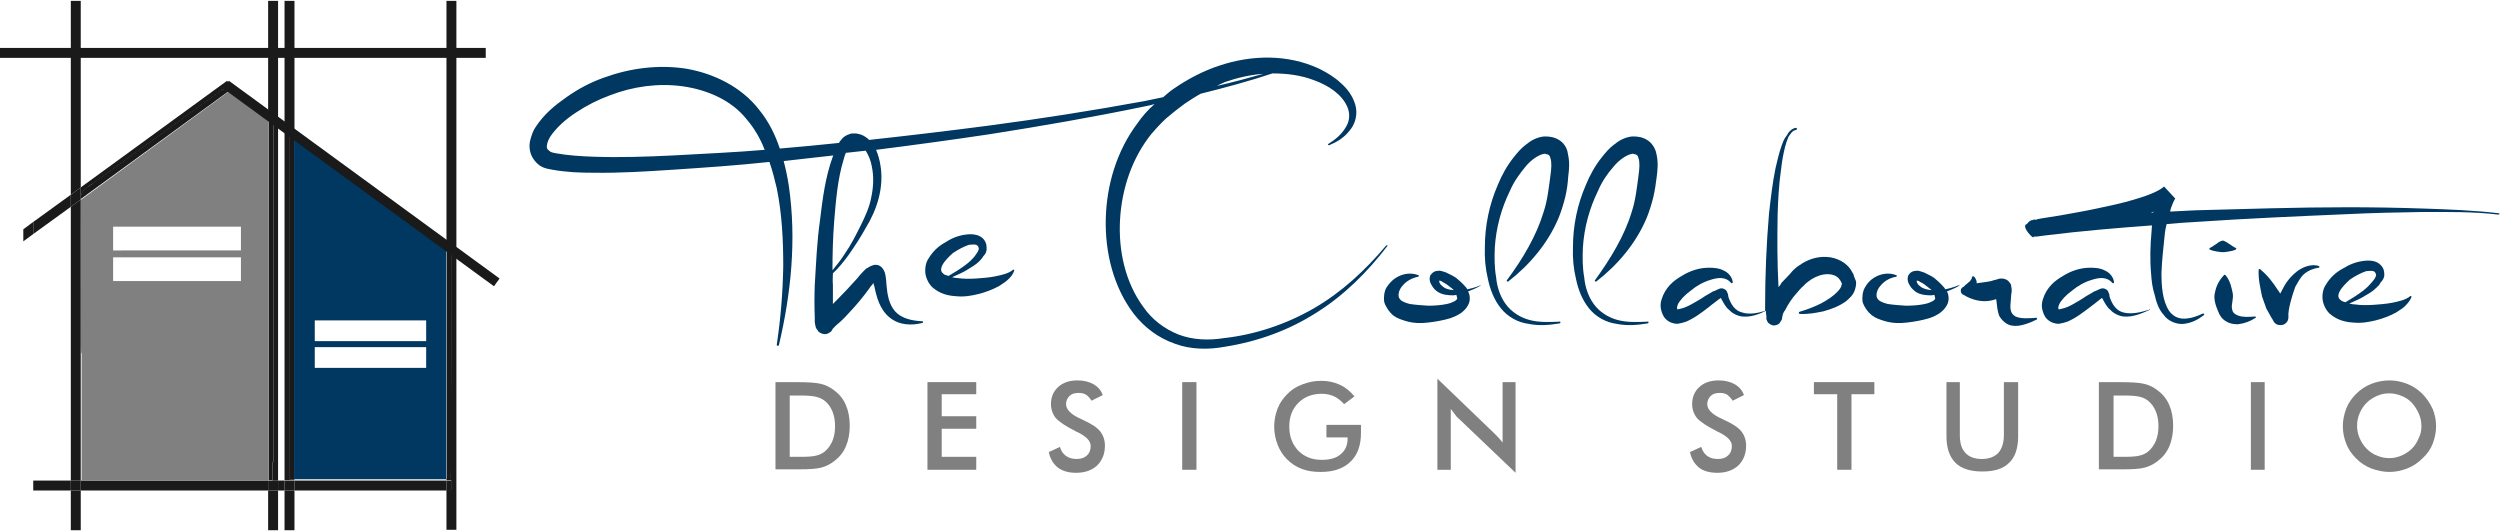 <?xml version="1.0" encoding="UTF-8"?> <svg xmlns="http://www.w3.org/2000/svg" xmlns:xlink="http://www.w3.org/1999/xlink" version="1.1" id="Layer_1" x="0px" y="0px" width="579px" height="123px" viewBox="0 0 579 123" style="enable-background:new 0 0 579 123;" xml:space="preserve"> <style type="text/css"> .st0{fill:#DE8A03;} .st1{fill:#243845;} .st2{fill:#961B1E;} .st3{fill:#FFFFFF;} .st4{fill:#003861;} .st5{fill:#808080;} .st6{fill:#1A1A1A;} .st7{fill:#052B47;} </style> <g> <path class="st4" d="M234.6,62.5c-1.1,0.9-2.7,1.2-4.1,1.5c-1.5,0.3-3,0.4-4.4,0.5c-1.5,0.1-3,0.1-4.3-0.1c-0.5,0-0.8-0.1-1.3-0.2 c1.3-0.6,2.6-1.1,3.8-1.9c0.8-0.5,1.7-1,2.4-1.7c0.4-0.4,0.7-0.7,1-1.2c0.4-0.5,0.7-0.7,0.8-1.6v-0.1c0-0.6,0-1.1-0.3-1.7 c-0.3-0.6-0.7-1-1.3-1.3c-1-0.5-2.1-0.5-3-0.4c-1.8,0.2-3.4,0.8-4.9,1.8c-1.5,0.8-2.9,2-3.9,3.7c-0.6,0.8-0.9,2.1-0.8,3.3 c0.1,1.2,0.7,2.5,1.6,3.4c1.8,1.6,3.8,2,5.5,2.1c1.9,0.2,3.5-0.1,5.2-0.5c1.6-0.4,3.2-1,4.7-1.8c0.7-0.5,1.5-0.9,2.1-1.5 c0.7-0.6,1.2-1.3,1.5-2.1c0-0.1,0-0.2-0.1-0.2C234.9,62.4,234.7,62.4,234.6,62.5L234.6,62.5z M218.6,63.5c-0.3-0.3-0.5-0.4-0.6-0.8 c-0.1-0.3,0-0.7,0.2-1.2c0.5-1,1.5-2,2.5-2.9c1.2-0.8,2.5-1.5,3.7-1.9c0.7-0.1,1.3-0.1,1.7,0c0.4,0.2,0.5,0.4,0.6,0.9 c0,0.2-0.2,0.6-0.3,0.8c-0.3,0.4-0.5,0.7-0.7,1c-0.6,0.7-1.2,1.3-2,1.9c-1.2,0.9-2.6,1.8-4,2.6C219.3,63.8,218.9,63.7,218.6,63.5 L218.6,63.5z"></path> <path class="st5" d="M179.6,108.8V88.5h4.4c2.9,0,4.9,0.1,6.1,0.4c1.2,0.3,2.2,0.8,3.1,1.5c1.2,0.9,2.1,2,2.7,3.4 c0.6,1.4,0.9,3,0.9,4.8c0,1.8-0.3,3.4-0.9,4.8c-0.6,1.4-1.5,2.5-2.7,3.4c-0.9,0.7-1.9,1.2-3,1.5c-1.1,0.3-2.9,0.4-5.3,0.4h-0.9 H179.6L179.6,108.8z M182.9,105.8h2.8c1.5,0,2.7-0.1,3.4-0.3c0.8-0.2,1.4-0.5,2-1c0.8-0.7,1.3-1.5,1.7-2.4c0.4-1,0.6-2.1,0.6-3.4 c0-1.3-0.2-2.4-0.6-3.4c-0.4-1-1-1.8-1.7-2.4c-0.6-0.5-1.3-0.8-2.1-1c-0.8-0.2-2-0.3-3.7-0.3h-1.2h-1.2V105.8L182.9,105.8z"></path> <polygon class="st5" points="214.8,108.8 214.8,88.5 226.1,88.5 226.1,91.3 218.1,91.3 218.1,96.4 226.1,96.4 226.1,99.3 218.1,99.3 218.1,105.8 226.1,105.8 226.1,108.8 214.8,108.8 "></polygon> <path class="st5" d="M242.9,104.7l2.6-1.2c0.2,0.9,0.7,1.6,1.4,2.1c0.7,0.5,1.5,0.7,2.5,0.7c1,0,1.8-0.3,2.3-0.8 c0.6-0.5,0.9-1.3,0.9-2.2c0-1.2-1-2.2-3-3.2c-0.3-0.1-0.5-0.2-0.6-0.3c-2.2-1.1-3.7-2.1-4.5-3c-0.7-0.9-1.1-2-1.1-3.2 c0-1.7,0.6-3,1.7-4c1.1-1,2.6-1.5,4.4-1.5c1.5,0,2.7,0.3,3.8,0.9c1,0.6,1.7,1.4,2.1,2.5l-2.6,1.3c-0.4-0.6-0.8-1.1-1.3-1.4 c-0.5-0.3-1-0.4-1.7-0.4c-0.9,0-1.6,0.2-2.1,0.7c-0.5,0.5-0.8,1.1-0.8,1.9c0,1.2,1.1,2.4,3.4,3.4c0.2,0.1,0.3,0.1,0.4,0.2 c2,0.9,3.4,1.8,4.1,2.7c0.7,0.9,1.1,2,1.1,3.3c0,1.9-0.6,3.4-1.8,4.6c-1.2,1.1-2.8,1.7-4.9,1.7c-1.7,0-3.1-0.4-4.2-1.2 C243.9,107.4,243.2,106.2,242.9,104.7L242.9,104.7z"></path> <polygon class="st5" points="273.8,108.8 273.8,88.5 277.1,88.5 277.1,108.8 273.8,108.8 "></polygon> <path class="st5" d="M307.2,98.4h8c0,0.1,0,0.3,0,0.6c0,0.7,0,1.1,0,1.3c0,2.8-0.8,5.1-2.4,6.6c-1.6,1.6-3.9,2.4-6.9,2.4 c-1.7,0-3.1-0.2-4.4-0.7c-1.3-0.5-2.4-1.2-3.4-2.2c-1-1-1.7-2.1-2.2-3.4c-0.5-1.3-0.8-2.7-0.8-4.2c0-1.5,0.3-2.9,0.8-4.2 c0.5-1.3,1.3-2.4,2.3-3.4c1-1,2.1-1.7,3.5-2.2c1.3-0.5,2.7-0.8,4.3-0.8c1.6,0,3,0.3,4.3,0.9c1.3,0.6,2.4,1.5,3.4,2.7l-2.4,1.8 c-0.7-0.8-1.5-1.4-2.3-1.8c-0.9-0.4-1.8-0.6-2.9-0.6c-2.2,0-4,0.7-5.4,2.1c-1.4,1.4-2.1,3.2-2.1,5.5c0,2.3,0.7,4.1,2.1,5.6 c1.4,1.4,3.2,2.1,5.4,2.1c1.9,0,3.4-0.4,4.4-1.3c1.1-0.9,1.6-2.1,1.6-3.6v-0.3h-4.9V98.4L307.2,98.4z"></path> <path class="st5" d="M332.9,108.8V87.7l12.9,12.4c0.4,0.4,0.7,0.7,1.1,1.1c0.4,0.4,0.7,0.8,1.1,1.3v-14h3v21L337.9,97 c-0.4-0.3-0.7-0.7-1-1.1c-0.3-0.4-0.6-0.8-0.9-1.2v14.1H332.9L332.9,108.8z"></path> <path class="st5" d="M391.4,104.7l2.6-1.2c0.3,0.9,0.7,1.6,1.4,2.1c0.7,0.5,1.5,0.7,2.5,0.7c1,0,1.8-0.3,2.3-0.8 c0.6-0.5,0.9-1.3,0.9-2.2c0-1.2-1-2.2-3-3.2c-0.3-0.1-0.5-0.2-0.6-0.3c-2.2-1.1-3.7-2.1-4.5-3c-0.7-0.9-1.1-2-1.1-3.2 c0-1.7,0.6-3,1.7-4c1.1-1,2.6-1.5,4.4-1.5c1.5,0,2.7,0.3,3.8,0.9c1,0.6,1.7,1.4,2.1,2.5l-2.6,1.3c-0.4-0.6-0.9-1.1-1.3-1.4 c-0.5-0.3-1-0.4-1.7-0.4c-0.9,0-1.6,0.2-2.1,0.7c-0.5,0.5-0.8,1.1-0.8,1.9c0,1.2,1.1,2.4,3.4,3.4c0.2,0.1,0.3,0.1,0.4,0.2 c2,0.9,3.4,1.8,4.1,2.7c0.7,0.9,1.1,2,1.1,3.3c0,1.9-0.6,3.4-1.8,4.6c-1.2,1.1-2.8,1.7-4.9,1.7c-1.7,0-3.2-0.4-4.2-1.2 C392.4,107.4,391.7,106.2,391.4,104.7L391.4,104.7z"></path> <polygon class="st5" points="428.8,91.3 428.8,108.8 425.5,108.8 425.5,91.3 420.1,91.3 420.1,88.5 434.1,88.5 434.1,91.3 428.8,91.3 "></polygon> <path class="st5" d="M450.7,88.5h3.2v12.3c0,1.8,0.4,3.2,1.3,4.1c0.8,0.9,2.1,1.4,3.8,1.4c1.7,0,2.9-0.5,3.8-1.4 c0.8-0.9,1.3-2.3,1.3-4.1V88.5h3.3v12.6c0,2.7-0.7,4.8-2.1,6.1c-1.4,1.4-3.5,2-6.2,2c-2.8,0-4.9-0.7-6.2-2 c-1.4-1.4-2.1-3.4-2.1-6.2V88.5L450.7,88.5z"></path> <path class="st5" d="M486.1,108.8V88.5h4.4c2.9,0,4.9,0.1,6.1,0.4c1.2,0.3,2.2,0.8,3.1,1.5c1.2,0.9,2.1,2,2.7,3.4 c0.6,1.4,0.9,3,0.9,4.8c0,1.8-0.3,3.4-0.9,4.8c-0.6,1.4-1.5,2.5-2.7,3.4c-0.9,0.7-1.9,1.2-3,1.5c-1.1,0.3-2.9,0.4-5.3,0.4h-0.9 H486.1L486.1,108.8z M489.4,105.8h2.8c1.5,0,2.7-0.1,3.4-0.3c0.8-0.2,1.4-0.5,2-1c0.8-0.7,1.3-1.5,1.7-2.4c0.4-1,0.6-2.1,0.6-3.4 c0-1.3-0.2-2.4-0.6-3.4c-0.4-1-1-1.8-1.7-2.4c-0.6-0.5-1.2-0.8-2-1c-0.8-0.2-2-0.3-3.7-0.3h-1.2h-1.2V105.8L489.4,105.8z"></path> <polygon class="st5" points="521.3,108.8 521.3,88.5 524.5,88.5 524.5,108.8 521.3,108.8 "></polygon> <path class="st5" d="M564.2,98.7c0,1.4-0.3,2.8-0.8,4.1c-0.5,1.3-1.3,2.4-2.4,3.4c-1,1-2.2,1.8-3.5,2.3c-1.3,0.5-2.7,0.8-4.1,0.8 c-1.5,0-2.8-0.3-4.2-0.8c-1.3-0.5-2.5-1.3-3.5-2.3c-1-1-1.8-2.1-2.3-3.4c-0.5-1.3-0.8-2.6-0.8-4.1c0-1.4,0.3-2.8,0.8-4.1 c0.5-1.3,1.3-2.4,2.3-3.4c1-1,2.2-1.8,3.5-2.3c1.3-0.5,2.7-0.8,4.2-0.8s2.8,0.3,4.1,0.8c1.3,0.5,2.5,1.3,3.5,2.3 c1,1,1.8,2.2,2.4,3.5C563.9,95.9,564.2,97.3,564.2,98.7L564.2,98.7z M560.8,98.7c0-1-0.2-2-0.6-2.9c-0.4-0.9-0.9-1.7-1.6-2.5 c-0.7-0.7-1.5-1.3-2.4-1.6c-0.9-0.4-1.9-0.6-2.9-0.6s-1.9,0.2-2.8,0.6c-0.9,0.4-1.7,0.9-2.4,1.6c-0.7,0.7-1.2,1.5-1.6,2.4 c-0.4,0.9-0.6,1.9-0.6,2.9c0,1,0.2,2,0.6,2.9c0.4,0.9,0.9,1.7,1.6,2.4c0.7,0.7,1.5,1.3,2.4,1.6c0.9,0.4,1.8,0.6,2.9,0.6 c1,0,1.9-0.2,2.8-0.6c0.9-0.4,1.7-0.9,2.4-1.6c0.7-0.7,1.2-1.5,1.6-2.5C560.6,100.7,560.8,99.7,560.8,98.7L560.8,98.7z"></path> <path class="st4" d="M321.3,56.8c-0.1,0-0.2,0-0.3,0.1c-4.8,5.7-10.3,10.8-16.7,14.5c-6.4,3.7-13.6,6.1-20.8,6.9 c-3.7,0.6-7.3,0.4-10.5-0.8c-3.3-1.3-6.2-3.5-8.2-6.4c-4.2-5.7-5.8-13.1-5.4-20.2c0.4-7.2,2.8-14.3,7.2-19.8 c1.1-1.3,2.3-2.6,3.5-3.7c1.4-1.2,2.8-2.3,4.3-3.4c1.2-0.8,2.4-1.6,3.7-2.3c5.6-1.4,11.2-2.9,16.6-4.7c3.3,0,6.6,0.4,9.7,1.6 c3.3,1.2,6.5,3.3,7.7,6.3c0.6,1.5,0.5,3.2-0.5,4.7c-0.9,1.5-2.3,2.7-3.9,3.7c-0.1,0-0.2,0.1-0.1,0.2c0,0.1,0.2,0.2,0.3,0.1 c1.7-0.7,3.4-1.7,4.7-3.4c1.3-1.5,1.9-3.8,1.3-5.9c-0.6-2.1-1.9-3.8-3.4-5.1c-1.5-1.4-3.2-2.4-5-3.3c-7.3-3.4-15.7-3.2-23.1-0.7 c-3.7,1.2-7.3,3.1-10.5,5.3c-0.9,0.6-1.7,1.3-2.5,2c-1.4,0.3-2.9,0.6-4.3,0.9c-12,2.2-24.1,4.1-36.2,5.7 c-9.2,1.2-18.4,2.3-27.6,3.3c-0.5-0.5-1.1-0.9-1.8-1.2c-0.4-0.1-0.7-0.2-1.2-0.3c-0.3,0-0.4,0-0.6,0h-0.1c-0.2,0-0.2,0-0.3,0 l-0.4,0.1c-1,0.3-1.7,0.8-2.1,1.4c-0.2,0.2-0.4,0.5-0.5,0.7c-4.6,0.5-9.2,0.9-13.7,1.3c-1.1-3.3-2.6-6.3-4.8-9 c-4.1-5.3-10.5-8.4-16.9-9.5c-6.5-1-13.1-0.1-19.1,2.1c-3.1,1.1-5.9,2.6-8.6,4.5c-2.7,1.9-5.2,3.9-7.2,7c-0.5,0.7-0.8,1.6-1.1,2.6 c-0.3,0.9-0.4,2.1,0,3.4c0.4,1.2,1.2,2.2,2.2,2.9c1.1,0.7,2,0.7,2.8,0.9c3.4,0.6,6.4,0.7,9.5,0.7c6.2,0.1,12.4-0.3,18.5-0.7 c7.5-0.5,14.9-1,22.3-1.8c0.7,2,1.2,4,1.7,6.1c1.2,5.9,1.5,11.9,1.5,18c-0.1,6.1-0.6,12.2-1.5,18.2c0,0.2,0.1,0.3,0.2,0.3 s0.2,0,0.3-0.2c2.8-11.9,4.1-24.3,2.3-36.8c-0.3-2-0.7-3.9-1.2-5.8c3.8-0.4,7.6-0.9,11.5-1.3c0,0.1-0.1,0.1-0.1,0.2 c-1.8,4.9-2.4,10-3,14.9c-0.7,4.9-0.9,10-1.2,14.9c-0.1,2.5-0.1,5,0,7.6v1l0.1,0.6c0,0.1,0.1,0.3,0.1,0.5c0,0,0.2,0.6,0.5,0.8 c-0.1,0.3,1.4,1.3,2.4,0.7c0.9-0.5,0.6-0.4,0.8-0.6c0.1-0.2,0.2-0.3,0.3-0.5L193,76l0.7-0.7c1-0.8,2-1.8,2.8-2.7 c1.8-1.9,3.4-3.8,4.9-5.9c0.3-0.5,0.7-0.8,0.9-1.2c0,0.3,0.1,0.6,0.2,0.8c0.5,2.4,1.2,5.3,3.5,7.2c2.3,1.9,5.2,1.9,7.6,1.3 c0.1,0,0.2-0.1,0.2-0.2c0-0.1-0.1-0.2-0.2-0.2c-2.5-0.1-4.9-0.7-6.3-2.3c-1.4-1.6-1.8-3.8-2-6.2c0-0.7-0.1-1.2-0.2-2 c-0.1-0.4-0.1-0.7-0.4-1.3c-0.2-0.3-0.4-0.7-0.9-1c-0.7-0.4-1.4-0.3-1.8-0.1c-0.7,0.2-1,0.6-1.4,0.7c-0.3,0.3-0.6,0.6-0.7,0.7 c-0.6,0.6-0.9,1-1.3,1.5c-1.7,1.9-3.3,3.6-5,5.3c-0.2,0.2-0.5,0.5-0.7,0.7c0-1.5,0-3,0-4.5c-0.1-0.8,0-1.7,0-2.6 c1.3-1.2,2.5-2.7,3.6-4.2c1.4-2,2.8-4.1,4-6.3c2.6-4.2,4.3-9.4,3.4-14.6c-0.2-1.2-0.5-2.3-1-3.5c8.7-1.1,17.5-2.3,26.2-3.6 c12.1-1.9,24.2-4,36.2-6.5c0.7-0.1,1.4-0.3,2.1-0.5c-1.6,1.4-2.9,2.9-4,4.5c-4.8,6.4-7.1,14.3-7.3,22c-0.2,7.7,1.7,15.8,6.5,22.1 c2.4,3.1,5.7,5.6,9.5,6.9c3.7,1.4,7.9,1.4,11.6,0.7c7.6-1.2,14.8-3.8,21.2-7.9c6.4-4,11.8-9.4,16.4-15.4 C321.4,57,321.4,56.9,321.3,56.8L321.3,56.8z M155.9,36c-6.2,0.3-12.2,0.5-18.3,0.3c-3-0.1-6.1-0.3-8.8-0.8 c-0.7-0.1-1.4-0.3-1.5-0.5c-0.3-0.2-0.6-0.5-0.6-0.7c-0.2-0.5,0.1-1.6,0.7-2.6c1.4-2.1,3.6-4.1,6.1-5.7c2.4-1.6,5-2.9,7.7-3.9 c5.4-2.1,11.3-2.9,17-2.1c5.6,0.8,11.2,3.2,14.7,7.6c1.8,2.1,3.2,4.5,4.2,7.1C170.1,35.3,162.9,35.6,155.9,36L155.9,36z M201.9,38.5c0.5,2.3,0.4,4.8-0.1,7.1c-0.4,2.3-1.4,4.5-2.5,6.7c-1.1,2.2-2.2,4.4-3.6,6.4c-0.8,1.3-1.9,2.7-2.9,3.9 c0-3.8,0.1-7.6,0.4-11.4c0.4-4.8,0.8-9.8,2.2-14.3c0.1-0.5,0.3-1,0.5-1.5c1.5-0.2,3.1-0.3,4.6-0.5C201.2,36,201.7,37.3,201.9,38.5 L201.9,38.5z M283.7,19c2.9-1,5.9-1.7,8.9-1.9c-3.6,1-7.2,2-10.8,2.8C282.4,19.6,283,19.3,283.7,19L283.7,19z"></path> <path class="st4" d="M342.8,66.1c-0.9,0.4-2,0.7-3,0.9c-0.1-0.3-0.3-0.5-0.5-0.7c-0.6-0.7-1.3-1.3-2-1.9c-0.7-0.5-1.6-0.9-2.4-1.3 c-0.4-0.1-0.8-0.3-1.4-0.4c-0.3,0-0.6,0-1,0.1c-0.4,0.1-0.8,0.4-1.1,0.8l-0.1,0.1c-0.4,0.9-0.1,1.8,0.3,2.4 c0.4,0.7,0.8,1.1,1.4,1.5c1.1,0.7,2.4,0.8,3.6,0.8c0.2,0,0.5-0.1,0.7-0.1c0.1,0.4,0.2,0.7,0.2,0.8c0,0.4-1,1-2.4,1.3 c-1.4,0.3-2.9,0.4-4.4,0.4c-1.5-0.1-2.9-0.2-4.2-0.4c-1.2-0.3-2.1-0.7-2.4-1.3c-0.4-0.6-0.2-1.9,0.7-2.9c0.8-1,2.1-1.8,3.6-2.1 c0.1,0,0.2-0.1,0.2-0.2c0-0.1,0-0.2-0.2-0.2c-1.6-0.6-3.5-0.4-5.2,0.7c-0.8,0.5-1.5,1.3-2.1,2.2c-0.5,0.9-0.7,2.2-0.5,3.4 c0.4,1.2,1.2,2.3,2,3c0.9,0.7,1.9,1,2.8,1.3c1.9,0.6,3.7,0.6,5.4,0.4c1.7-0.2,3.4-0.5,5.1-1c0.8-0.3,1.8-0.7,2.6-1.3 c0.8-0.6,1.9-1.8,1.9-3.2c0-0.7-0.1-1.2-0.4-1.7c1-0.4,2-0.8,2.8-1.3c0.1-0.1,0.2-0.2,0.1-0.3C343.1,66.1,343,66.1,342.8,66.1 L342.8,66.1z M334.1,66.3c-0.6-0.4-0.8-0.9-0.8-1.3c0.3,0,0.6,0.1,0.8,0.3c0.6,0.3,1.2,0.7,1.8,1.2c0.3,0.2,0.6,0.5,0.8,0.7 C335.6,67.1,334.7,66.9,334.1,66.3L334.1,66.3z"></path> <path class="st4" d="M361.2,32.5c-1.2-0.8-2.4-0.9-3.4-0.9h-0.1h-0.1c-1.8,0.2-3.1,1-4.2,1.9c-1.1,0.8-2,1.9-2.8,2.9 c-1.6,2-2.8,4.2-3.7,6.4c-2,4.6-3,9.5-3,14.4c-0.1,2.5,0.1,4.9,0.7,7.4c0.5,2.4,1.4,4.8,3,6.8c1.6,2,4,3.3,6.4,3.6 c2.4,0.5,4.8,0.3,7.2-0.1c0.1,0,0.2-0.1,0.2-0.2c0-0.2-0.1-0.3-0.3-0.2c-2.3,0.1-4.7,0.2-6.9-0.4c-2.2-0.6-4.2-1.9-5.5-3.7 c-1.3-1.8-2-4-2.2-6.2c-0.4-2.2-0.4-4.6-0.3-6.9c0.3-4.6,1.5-9,3.5-13.1c0.9-2.1,2.2-3.9,3.6-5.6c1.3-1.6,3.2-2.9,4.5-3 c0.5,0.1,0.8,0.2,1,0.4c0.1,0.1,0.2,0.3,0.3,0.7c0.3,0.9,0.2,2.4,0,3.8c-0.4,3-0.7,5.9-1.6,8.6c-1.7,5.6-4.8,10.8-8.5,15.8 c-0.1,0.1-0.1,0.2,0,0.2c0.1,0.1,0.2,0.2,0.3,0.1c4.9-3.8,9.2-8.8,11.7-14.8c0.6-1.5,1.1-3.1,1.5-4.7c0.4-1.7,0.6-3.2,0.7-4.8 c0.2-1.6,0.4-3.3-0.1-5.4C363,34.5,362.3,33.2,361.2,32.5L361.2,32.5z"></path> <path class="st4" d="M381.6,32.5c-1.2-0.8-2.4-0.9-3.4-0.9h-0.1h-0.1c-1.8,0.2-3.1,1-4.2,1.9c-1.1,0.8-2,1.9-2.8,2.9 c-1.6,2-2.8,4.2-3.7,6.4c-2,4.6-3,9.5-3,14.4c-0.1,2.5,0.1,4.9,0.7,7.4c0.5,2.4,1.4,4.8,3,6.8c1.6,2,4,3.3,6.4,3.6 c2.4,0.5,4.8,0.3,7.2-0.1c0.1,0,0.2-0.1,0.2-0.2c0-0.2-0.1-0.3-0.3-0.2c-2.3,0.1-4.7,0.2-6.9-0.4c-2.2-0.6-4.2-1.9-5.5-3.7 c-1.3-1.8-2-4-2.2-6.2c-0.4-2.2-0.4-4.6-0.3-6.9c0.3-4.6,1.5-9,3.5-13.1c0.9-2.1,2.1-3.9,3.6-5.6c1.3-1.6,3.2-2.9,4.5-3 c0.5,0.1,0.8,0.2,1,0.4c0.1,0.1,0.2,0.3,0.3,0.7c0.3,0.9,0.2,2.4,0,3.8c-0.4,3-0.7,5.9-1.6,8.6c-1.7,5.6-4.9,10.8-8.5,15.8 c-0.1,0.1-0.1,0.2,0,0.2c0.1,0.1,0.2,0.2,0.3,0.1c4.9-3.8,9.2-8.8,11.7-14.8c0.6-1.5,1.1-3.1,1.5-4.7c0.4-1.7,0.6-3.2,0.8-4.8 c0.2-1.6,0.4-3.3-0.1-5.4C383.4,34.5,382.7,33.2,381.6,32.5L381.6,32.5z"></path> <path class="st4" d="M429.5,64.3l-0.1-0.3c-0.1-0.4-0.2-0.7-0.4-0.9c-1.1-2.3-3.7-3.5-6-3.6c-2.2-0.1-4.4,0.6-6.2,1.9 c-0.7,0.4-1.7,1.3-2.2,2c-0.7,0.7-1.3,1.4-2,2.1c-0.2,0.4-0.4,0.7-0.7,1c-0.3-5.6-0.3-11.2-0.2-16.8c0.1-3.5,0.3-7.1,0.8-10.5 c0.2-1.8,0.5-3.5,0.9-5.1c0.2-0.8,0.5-1.7,0.8-2.4c0.5-0.7,0.9-1.5,1.8-1.6c0.1-0.1,0.2-0.2,0.2-0.3c-0.1-0.1-0.2-0.2-0.3-0.2 c-1,0.2-1.7,1-2.1,1.8c-0.6,0.7-0.9,1.6-1.2,2.4c-0.6,1.7-1,3.5-1.4,5.2c-0.7,3.4-1.1,7-1.5,10.5c-0.6,7.1-0.9,14.2-0.9,21.4 c0,0.4,0,0.8,0,1.1c-1.7,0.5-3.6,0.9-5.2,0.4c-1.8-0.4-2.7-1.9-3.3-3.6l-0.1-0.7l-0.1-0.2c0,0,0,0-0.2-0.5 c-0.2-0.3-0.6-0.5-0.9-0.6c-0.2,0-0.4,0-0.6,0c-0.8,0.3-1.2,0.6-1.7,0.7c-0.9,0.6-1.8,1-2.6,1.6c-1.7,1-3.4,2.1-4.9,2.4 c-0.4,0.1-0.7,0.2-0.8,0.1c0.1,0.1,0-0.1,0-0.4c0-0.2,0.1-0.4,0.2-0.7c0.4-0.9,1.6-2.2,3-3.2c1.3-1.1,2.9-2,4.6-2.5 c1.6-0.5,3.4-0.8,4.7,0.7c0.1,0.1,0.1,0.1,0.2,0.1c0.1,0,0.2-0.1,0.2-0.2v-0.1c-0.1-1-0.9-2.1-2-2.6c-1.1-0.6-2.3-0.7-3.5-0.7 c-2.2,0-4.4,0.7-6.3,1.9c-1.9,1.1-3.8,2.6-4.7,5.5c-0.2,0.7-0.3,1.5-0.1,2.3c0.2,0.7,0.4,1.5,1.1,2.2c0.8,0.8,1.9,1.1,2.7,1.1 c0.7-0.1,1.4-0.3,2-0.5c2.1-0.9,3.7-2.2,5.3-3.4c0.8-0.7,1.6-1.2,2.3-1.8c0.2-0.1,0.3-0.2,0.4-0.3l0.1,0.1c0.5,0.9,1,2,1.9,2.7 c0.7,0.8,2,1.4,3,1.5c2,0.2,3.8-0.5,5.5-1.3c0,0.4,0,0.7,0.1,1.2v0.3V74c0-0.1,0.1,0.1,0.2,0.4c0.1,0.2,0.2,0.4,0.4,0.5 c0.3,0.2,0.2,0.2,0.7,0.4c0.4,0.2,1.6,0,1.9-0.7c0.5-0.7,0.3-0.5,0.3-0.5l0.1-0.2c0-0.1,0.1-0.3,0-0.3l0.1-0.2v-0.1 c0-0.2,0.1-0.3,0.1-0.5c0.1-0.3,0.3-0.7,0.5-0.9c0.7-1.4,1.6-2.8,2.7-4c0.5-0.6,1-1.2,1.6-1.7c0.6-0.7,1-0.9,1.8-1.5 c1.1-0.7,2.5-1.2,3.7-1.2c1.3,0,2.3,0.4,2.9,1.3l0.2,0.3l0.2,0.4c0.1,0.1,0.1,0.3,0,0.5c0,0.4-0.4,1-0.9,1.5c-1,1.1-2.4,2-3.9,2.8 c-1.6,0.8-3.2,1.4-4.9,1.9c-0.1,0-0.2,0.1-0.2,0.2c0,0.1,0.1,0.3,0.2,0.3c1.9,0.1,3.6-0.2,5.5-0.6c1.8-0.5,3.5-1.1,5.2-2.3 c0.8-0.7,1.7-1.4,2.1-2.7c0.2-0.7,0.4-1.4,0.2-2.1C429.6,64.6,429.6,64.5,429.5,64.3L429.5,64.3z"></path> <path class="st4" d="M453.5,66.1c-0.9,0.4-2,0.7-3,0.9c-0.1-0.3-0.3-0.5-0.5-0.7c-0.6-0.7-1.3-1.3-2-1.9c-0.7-0.5-1.6-0.9-2.4-1.3 c-0.4-0.1-0.8-0.3-1.4-0.4c-0.3,0-0.6,0-1,0.1c-0.4,0.1-0.9,0.4-1.1,0.8l-0.1,0.1c-0.4,0.9-0.1,1.8,0.3,2.4 c0.4,0.7,0.9,1.1,1.4,1.5c1.1,0.7,2.4,0.8,3.6,0.8c0.2,0,0.5-0.1,0.7-0.1c0.1,0.4,0.2,0.7,0.2,0.8c0,0.4-1,1-2.4,1.3 c-1.4,0.3-2.9,0.4-4.4,0.4c-1.5-0.1-2.9-0.2-4.2-0.4c-1.2-0.3-2.1-0.7-2.4-1.3c-0.4-0.6-0.2-1.9,0.7-2.9c0.8-1,2-1.8,3.6-2.1 c0.1,0,0.2-0.1,0.2-0.2c0-0.1,0-0.2-0.2-0.2c-1.6-0.6-3.5-0.4-5.2,0.7c-0.8,0.5-1.5,1.3-2,2.2c-0.5,0.9-0.7,2.2-0.5,3.4 c0.4,1.2,1.2,2.3,2.1,3c0.9,0.7,1.9,1,2.8,1.3c1.9,0.6,3.7,0.6,5.4,0.4c1.7-0.2,3.4-0.5,5.1-1c0.9-0.3,1.8-0.7,2.6-1.3 c0.8-0.6,1.9-1.8,1.9-3.2c0-0.7-0.1-1.2-0.4-1.7c1-0.4,2-0.8,2.8-1.3c0.1-0.1,0.2-0.2,0.1-0.3C453.8,66.1,453.7,66.1,453.5,66.1 L453.5,66.1z M444.7,66.3c-0.6-0.4-0.8-0.9-0.8-1.3c0.3,0,0.6,0.1,0.8,0.3c0.7,0.3,1.2,0.7,1.8,1.2c0.3,0.2,0.6,0.5,0.9,0.7 C446.3,67.1,445.4,66.9,444.7,66.3L444.7,66.3z"></path> <path class="st4" d="M466.8,73.3c-1.3-0.7-1.3-2-1.1-3.7l0.1-1.4c0.1-0.6,0.2-0.9,0-1.9c0-0.3-0.1-0.6-0.5-1 c-0.3-0.5-1.1-0.8-1.7-0.8c-0.5,0-0.8,0.1-1.1,0.2c-0.1,0.1,0,0-0.3,0.1h-0.1c-0.3,0.1-0.6,0.2-1,0.3c-0.9,0.2-2,0.3-3.3,0.5 c0-0.2,0-0.5-0.1-0.7c-0.1-0.3-0.3-0.7-0.6-0.9h-0.1c0,0,0,0-0.1,0c-0.1,0-0.2,0.1-0.2,0.2c0,0.4-0.2,0.5-0.3,0.7 c-0.1,0.2-0.3,0.4-0.5,0.5c-0.2,0.2-0.4,0.4-0.6,0.5c-0.2,0.2-0.4,0.4-0.5,0.5c-0.3,0.1-0.4,0.3-0.6,0.5c-0.2,0.6,0,1.2,0.6,1.4 l0.7,0.4c2,1,4.2,1.4,6.4,0.7c0.2,0,0.3-0.1,0.4-0.2l0.1,0.7c0.1,0.9,0.2,2.1,0.6,3.2c0.6,1.1,1.7,2.1,2.9,2.3 c1.1,0.2,2.1,0,3.1-0.3c1-0.3,1.9-0.7,2.7-1.1c0.1,0,0.1-0.1,0.1-0.2s-0.1-0.2-0.2-0.2C470.1,73.7,468.1,73.9,466.8,73.3 L466.8,73.3z M462.4,67.2c0-0.1,0,0,0.1,0.2C462.4,67.3,462.4,67.2,462.4,67.2L462.4,67.2z"></path> <path class="st4" d="M497.5,71.8c-1.9,0.6-3.9,1-5.6,0.6c-1.8-0.4-2.7-1.9-3.3-3.6l-0.1-0.7l-0.1-0.2c0,0,0,0-0.2-0.5 c-0.2-0.3-0.6-0.5-0.9-0.6c-0.2,0-0.4,0-0.6,0c-0.9,0.3-1.2,0.6-1.7,0.7c-0.9,0.6-1.8,1-2.6,1.6c-1.7,1-3.3,2.1-4.9,2.4 c-0.4,0.1-0.6,0.2-0.8,0.1c0.1,0.1,0-0.1,0-0.4c0-0.2,0.1-0.4,0.2-0.7c0.4-0.9,1.6-2.2,3-3.2c1.3-1.1,2.9-2,4.6-2.5 c1.6-0.5,3.4-0.8,4.7,0.7c0.1,0.1,0.1,0.1,0.2,0.1c0.1,0,0.2-0.1,0.2-0.2v-0.1c-0.1-1-0.9-2.1-2-2.6c-1.1-0.6-2.3-0.7-3.5-0.7 c-2.2,0-4.4,0.7-6.3,1.9c-1.9,1.1-3.8,2.6-4.7,5.5c-0.2,0.7-0.3,1.5-0.1,2.3c0.2,0.7,0.4,1.5,1.1,2.2c0.8,0.8,1.9,1.1,2.7,1.1 c0.7-0.1,1.4-0.3,2-0.5c2.1-0.9,3.7-2.2,5.3-3.4c0.9-0.7,1.6-1.2,2.3-1.8c0.2-0.1,0.3-0.2,0.4-0.3l0.1,0.1c0.5,0.9,1,2,1.9,2.7 c0.7,0.8,2,1.4,3,1.5c2.2,0.2,4.2-0.7,6-1.5c0.1,0,0.2-0.1,0.1-0.2C497.7,71.8,497.6,71.8,497.5,71.8L497.5,71.8z"></path> <path class="st4" d="M471.2,50.8h0.2C471.3,50.7,471.2,50.8,471.2,50.8L471.2,50.8z"></path> <path class="st4" d="M578.8,49.4c-5.9-0.7-11.7-0.9-17.5-1.1c-5.9-0.2-11.7-0.3-17.6-0.3c-11.7,0-23.5,0.4-35.1,0.7 c-2,0.1-4,0.2-6,0.3c0.1-0.6,0.3-1.1,0.5-1.6c0.1-0.3,0.3-0.7,0.4-0.9l0.2-0.4l0.1-0.1l-2.6-2.8c-0.8,0.7-2,1.3-3.3,1.8 c-1.2,0.5-2.6,0.9-3.9,1.3c-2.7,0.8-5.6,1.4-8.4,2c-2.8,0.6-5.7,1.1-8.5,1.6l-4.4,0.7l-1,0.2h-0.1c0,0,0.1,0,0.1,0.1h-0.3 c0,0,0,0-0.1,0c0,0,0.1,0,0.1-0.1l-0.4,0.1h-0.2l-0.1,0.1c-0.1-0.1-0.7,0.1-1.3,0.9c-1.5,0.4,1.8,3.9,1.6,2.9h0.2h0.4l2.3-0.3 c8.1-1,16.3-1.7,24.5-2.3c0,0.5-0.1,0.9-0.1,1.4c-0.3,3.3-0.4,6.5-0.1,9.8c0.1,1.6,0.3,3.3,0.8,4.8c0.4,1.7,0.9,3.4,2.1,4.7 c1,1.5,3.1,2.3,4.7,2.1c1.8-0.2,3.3-1,4.6-2c0.1,0,0.1-0.1,0.1-0.2c-0.1-0.2-0.2-0.2-0.3-0.2c-1.4,0.7-3,1.2-4.4,1.2 c-1.5,0-2.7-0.7-3.5-1.9c-1.5-2.4-1.7-5.7-1.7-8.7c0.1-3.1,0.5-6.2,0.8-9.3c0.1-0.7,0.2-1.3,0.4-2c2.2-0.2,4.6-0.4,6.8-0.5 c11.7-0.8,23.4-1.3,35-1.8c5.9-0.3,11.7-0.4,17.5-0.5c5.9,0,11.7-0.1,17.5,0.6c0.1,0,0.3-0.1,0.3-0.2 C579,49.6,578.9,49.5,578.8,49.4L578.8,49.4z M498.7,49.2c-0.2,0-0.4,0.1-0.6,0.1c0.2-0.1,0.4-0.2,0.7-0.3 C498.7,49.1,498.7,49.2,498.7,49.2L498.7,49.2z"></path> <path class="st4" d="M522.2,73.3c-1.3,0.1-2.7,0.2-3.8-0.2c-1.1-0.4-1.4-0.9-1.5-1.8c-0.1-0.9,0.4-2.1,0.2-3.4 c-0.3-1.3-0.5-2.7-1.6-4.1l-0.1-0.1c-0.1-0.1-0.3-0.1-0.4,0.1c-1.1,1.2-1.7,2.4-2,3.9c-0.4,1.4,0.1,3,0.8,4.6 c0.3,0.8,0.9,1.7,1.9,2.2c0.8,0.5,1.8,0.6,2.6,0.6c1.6-0.2,2.9-0.7,4.1-1.5c0,0,0.1-0.1,0.1-0.2C522.5,73.4,522.3,73.3,522.2,73.3 L522.2,73.3z"></path> <path class="st4" d="M515.1,58.4c1.7-0.2,2.3-0.4,2.7-0.6c0.5-0.3-0.4-0.5-0.6-0.7c-0.3-0.2-0.6-0.4-0.9-0.6 c-0.4-0.3-0.8-0.5-1.2-0.7c-0.2-0.1-0.4-0.1-0.6,0c-0.6,0.2-0.8,0.4-1.2,0.7c-0.4,0.2-0.6,0.4-0.9,0.6c-0.3,0.2-1,0.4-0.6,0.7 c0.4,0.2,1,0.4,2.7,0.6C514.8,58.4,514.9,58.4,515.1,58.4L515.1,58.4z"></path> <path class="st4" d="M533,62.2c-1.3,0.7-2.4,1.8-3.3,3c-0.6,0.8-1.1,1.9-1.6,2.8c-0.2-0.3-0.4-0.7-0.6-0.9c-1.1-1.7-2.3-3.3-4-4.7 c0-0.1-0.1-0.1-0.1-0.1c-0.2,0-0.3,0.1-0.3,0.2c-0.1,2.2,0.4,4.2,0.8,6.2c0.3,0.9,0.7,1.9,1,2.8c0.5,0.8,0.9,1.7,1.5,2.6l0.2,0.4 c0.4,0.6,0.9,0.8,1.6,0.8c1,0,1.8-0.8,1.8-1.8c-0.1-1.1,0.2-2.4,0.5-3.6c0.3-1.2,0.7-2.4,1.1-3.5c0.6-1,1.1-2.1,2-2.9 c0.9-0.8,2.1-1.3,3.4-1.5c0.1,0,0.2-0.1,0.2-0.2c0-0.1-0.1-0.2-0.2-0.2C535.8,61.2,534.3,61.5,533,62.2L533,62.2z"></path> <path class="st4" d="M558.2,68.6c-1.1,0.9-2.7,1.2-4.1,1.5c-1.5,0.3-3,0.4-4.4,0.5c-1.5,0.1-3,0.1-4.3-0.1c-0.5,0-0.8-0.1-1.3-0.2 c1.3-0.6,2.6-1.1,3.8-1.9c0.9-0.5,1.7-1,2.4-1.7c0.4-0.4,0.8-0.7,1-1.2c0.4-0.5,0.7-0.7,0.9-1.6v-0.1c0-0.6,0-1.1-0.3-1.7 c-0.3-0.6-0.8-1-1.3-1.3c-1-0.5-2-0.5-3-0.4c-1.8,0.2-3.4,0.8-5,1.8c-1.5,0.8-2.9,2-3.9,3.7c-0.6,0.8-0.9,2.1-0.8,3.3 c0.1,1.2,0.7,2.5,1.6,3.4c1.8,1.6,3.8,2,5.5,2.1c1.9,0.2,3.5-0.1,5.2-0.5c1.6-0.4,3.2-1,4.7-1.8c0.7-0.5,1.5-0.9,2.1-1.5 c0.6-0.6,1.2-1.3,1.5-2.1c0-0.1,0-0.2-0.1-0.2C558.5,68.5,558.3,68.5,558.2,68.6L558.2,68.6z M542.2,69.6c-0.3-0.3-0.5-0.4-0.6-0.8 c-0.1-0.3,0-0.7,0.2-1.2c0.5-1,1.5-2,2.5-2.9c1.2-0.8,2.5-1.5,3.7-1.9c0.7-0.1,1.3-0.1,1.7,0c0.4,0.2,0.5,0.4,0.6,0.9 c0,0.2-0.2,0.6-0.3,0.8c-0.3,0.4-0.5,0.7-0.8,1c-0.6,0.7-1.2,1.3-2,1.9c-1.2,0.9-2.6,1.8-4,2.6C542.8,69.9,542.5,69.8,542.2,69.6 L542.2,69.6z"></path> <polygon class="st6" points="0,11.1 112.5,11.1 112.5,13.4 0,13.4 0,11.1 "></polygon> <polygon class="st6" points="64.4,111.3 64.4,113.6 65.9,113.6 65.9,111.3 64.4,111.3 "></polygon> <polygon class="st6" points="28.5,111.3 18.9,111.3 18.7,111.3 18.7,113.6 62.1,113.6 62.1,111.3 28.5,111.3 "></polygon> <polygon class="st6" points="7.7,111.3 7.7,113.6 16.4,113.6 16.4,111.3 7.7,111.3 "></polygon> <polygon class="st6" points="68.2,111.3 68.2,113.6 103.4,113.6 103.4,111.3 68.2,111.3 "></polygon> <path class="st5" d="M18.7,46.3c0.1,11.2,0,22.4,0,33.5c0,0.6,0.1,1.3,0.1,2v0c0,0,0.1,0,0.1,0v3c0,7.4,0,14.8,0,22.2 c0,1.4,0,2.8,0,4.3h9.6h33.6v-84c-2.8-2.1-5.6-4.1-8.4-6.2c-0.1-0.1-0.2-0.1-0.3-0.2L18.7,46.3C18.7,46.2,18.7,46.3,18.7,46.3 L18.7,46.3z M26.2,52.5h29.6v5.5H26.2V52.5L26.2,52.5z M26.2,59.6h29.6v5.5H26.2V59.6L26.2,59.6z"></path> <path class="st4" d="M103.4,111V56.3c0,0,0,0,0,0c-11.7-8.5-23.4-17-35.2-25.5c0,0,0,0-0.1,0V111C80,111,91.7,111,103.4,111 L103.4,111z M72.9,74.2h25.8V79H72.9V74.2L72.9,74.2z M72.9,80.4h25.8v4.8H72.9V80.4L72.9,80.4z"></path> <path class="st6" d="M63.3,29c0,4.5,0,8.9,0,13.4c0,3.3,0,6.5,0,9.8c0,2.1,0,4.1,0,6.2V107h-0.2c0,1.4,0,2.8,0,4.3h1.3V0.2h-2.3v27 c0.1,0,0.1,0.1,0.2,0.1C62.8,27.7,63.3,28.4,63.3,29L63.3,29z"></path> <polygon class="st6" points="62.1,122.8 64.4,122.8 64.4,113.6 62.1,113.6 62.1,122.8 "></polygon> <polygon class="st6" points="63.1,111.3 62.1,111.3 62.1,113.6 64.4,113.6 64.4,111.3 63.1,111.3 "></polygon> <path class="st6" d="M63.1,111.3c0-1.4,0-2.8,0-4.3h0.2V58.3c0-2.1,0-4.1,0-6.2c0-3.3,0-6.5,0-9.8c0-4.5,0-8.9,0-13.4 c0-0.5-0.5-1.2-0.9-1.6c-0.1,0-0.1-0.1-0.2-0.1v84H63.1L63.1,111.3z"></path> <polygon class="st6" points="18.7,0.2 16.4,0.2 16.4,45.1 18.7,43.4 18.7,0.2 "></polygon> <polygon class="st6" points="18.7,46.2 16.4,47.9 16.4,111.3 18.7,111.3 18.7,46.3 18.7,46.2 "></polygon> <polygon class="st6" points="16.4,122.8 18.7,122.8 18.7,113.6 16.4,113.6 16.4,122.8 "></polygon> <polygon class="st6" points="16.4,111.3 16.4,113.6 18.7,113.6 18.7,111.3 16.4,111.3 "></polygon> <path class="st6" d="M103.4,0.2v56c0.5,0.4,1.1,1.2,1.1,1.8c0.1,7.7,0,15.5,0,23.2c0,0.1-0.1,29.4-0.2,29.7c-0.3,0-0.6,0-0.9,0v0.3 h1.1v2.3h-1.1v9.2h2.3V0.2H103.4L103.4,0.2z"></path> <polygon class="st6" points="104.6,111.3 103.4,111.3 103.4,113.6 104.6,113.6 104.6,111.3 "></polygon> <path class="st6" d="M104.4,111c0.1-0.3,0.2-29.6,0.2-29.7c0-7.7,0.1-15.5,0-23.2c0-0.6-0.6-1.4-1.1-1.8V111 C103.8,111,104.1,111,104.4,111L104.4,111z"></path> <path class="st6" d="M68.2,111c-0.4,0-0.8,0-1.1,0V30c0.4,0.2,0.8,0.4,1.1,0.6V0.2h-2.3v111h2.3V111L68.2,111z"></path> <polygon class="st6" points="65.9,122.8 68.2,122.8 68.2,113.6 65.9,113.6 65.9,122.8 "></polygon> <polygon class="st6" points="65.9,111.3 65.9,113.6 68.2,113.6 68.2,111.3 65.9,111.3 "></polygon> <path class="st6" d="M67,111c0.4,0,0.8,0,1.1,0V30.7c-0.3-0.2-0.7-0.4-1.1-0.6V111L67,111z"></path> <polygon class="st6" points="16.4,47.9 16.4,45.1 7.7,51.4 7.7,54.2 16.4,47.9 "></polygon> <path class="st6" d="M18.7,46.2c0-0.5,0.1-0.9,0.2-1.3c0.2-0.5,0.6-1,1.2-1.4c0.5-0.4,1-0.8,1.6-1.1c9.8-7.1,19.6-14.2,29.4-21.3 c0.9-0.7,1.5-0.6,2.3-0.2l0.5-0.4l-1.3-1.8L18.7,43.4L18.7,46.2L18.7,46.2L18.7,46.2z"></path> <path class="st6" d="M51.1,21c-9.8,7.1-19.6,14.2-29.4,21.3c-0.5,0.4-1.1,0.8-1.6,1.1c-0.6,0.4-1,0.9-1.2,1.4 c-0.2,0.4-0.2,0.8-0.2,1.3l34.7-25.3C52.7,20.4,52,20.4,51.1,21L51.1,21z"></path> <polygon class="st6" points="7.7,51.4 5.4,53.1 5.4,55.9 7.7,54.2 7.7,51.4 "></polygon> <polygon class="st6" points="18.7,46.2 18.7,43.4 16.4,45.1 16.4,47.9 18.7,46.2 "></polygon> <polygon class="st6" points="115.7,64.5 53,18.7 51.7,20.5 114.4,66.3 115.7,64.5 "></polygon> </g> </svg> 